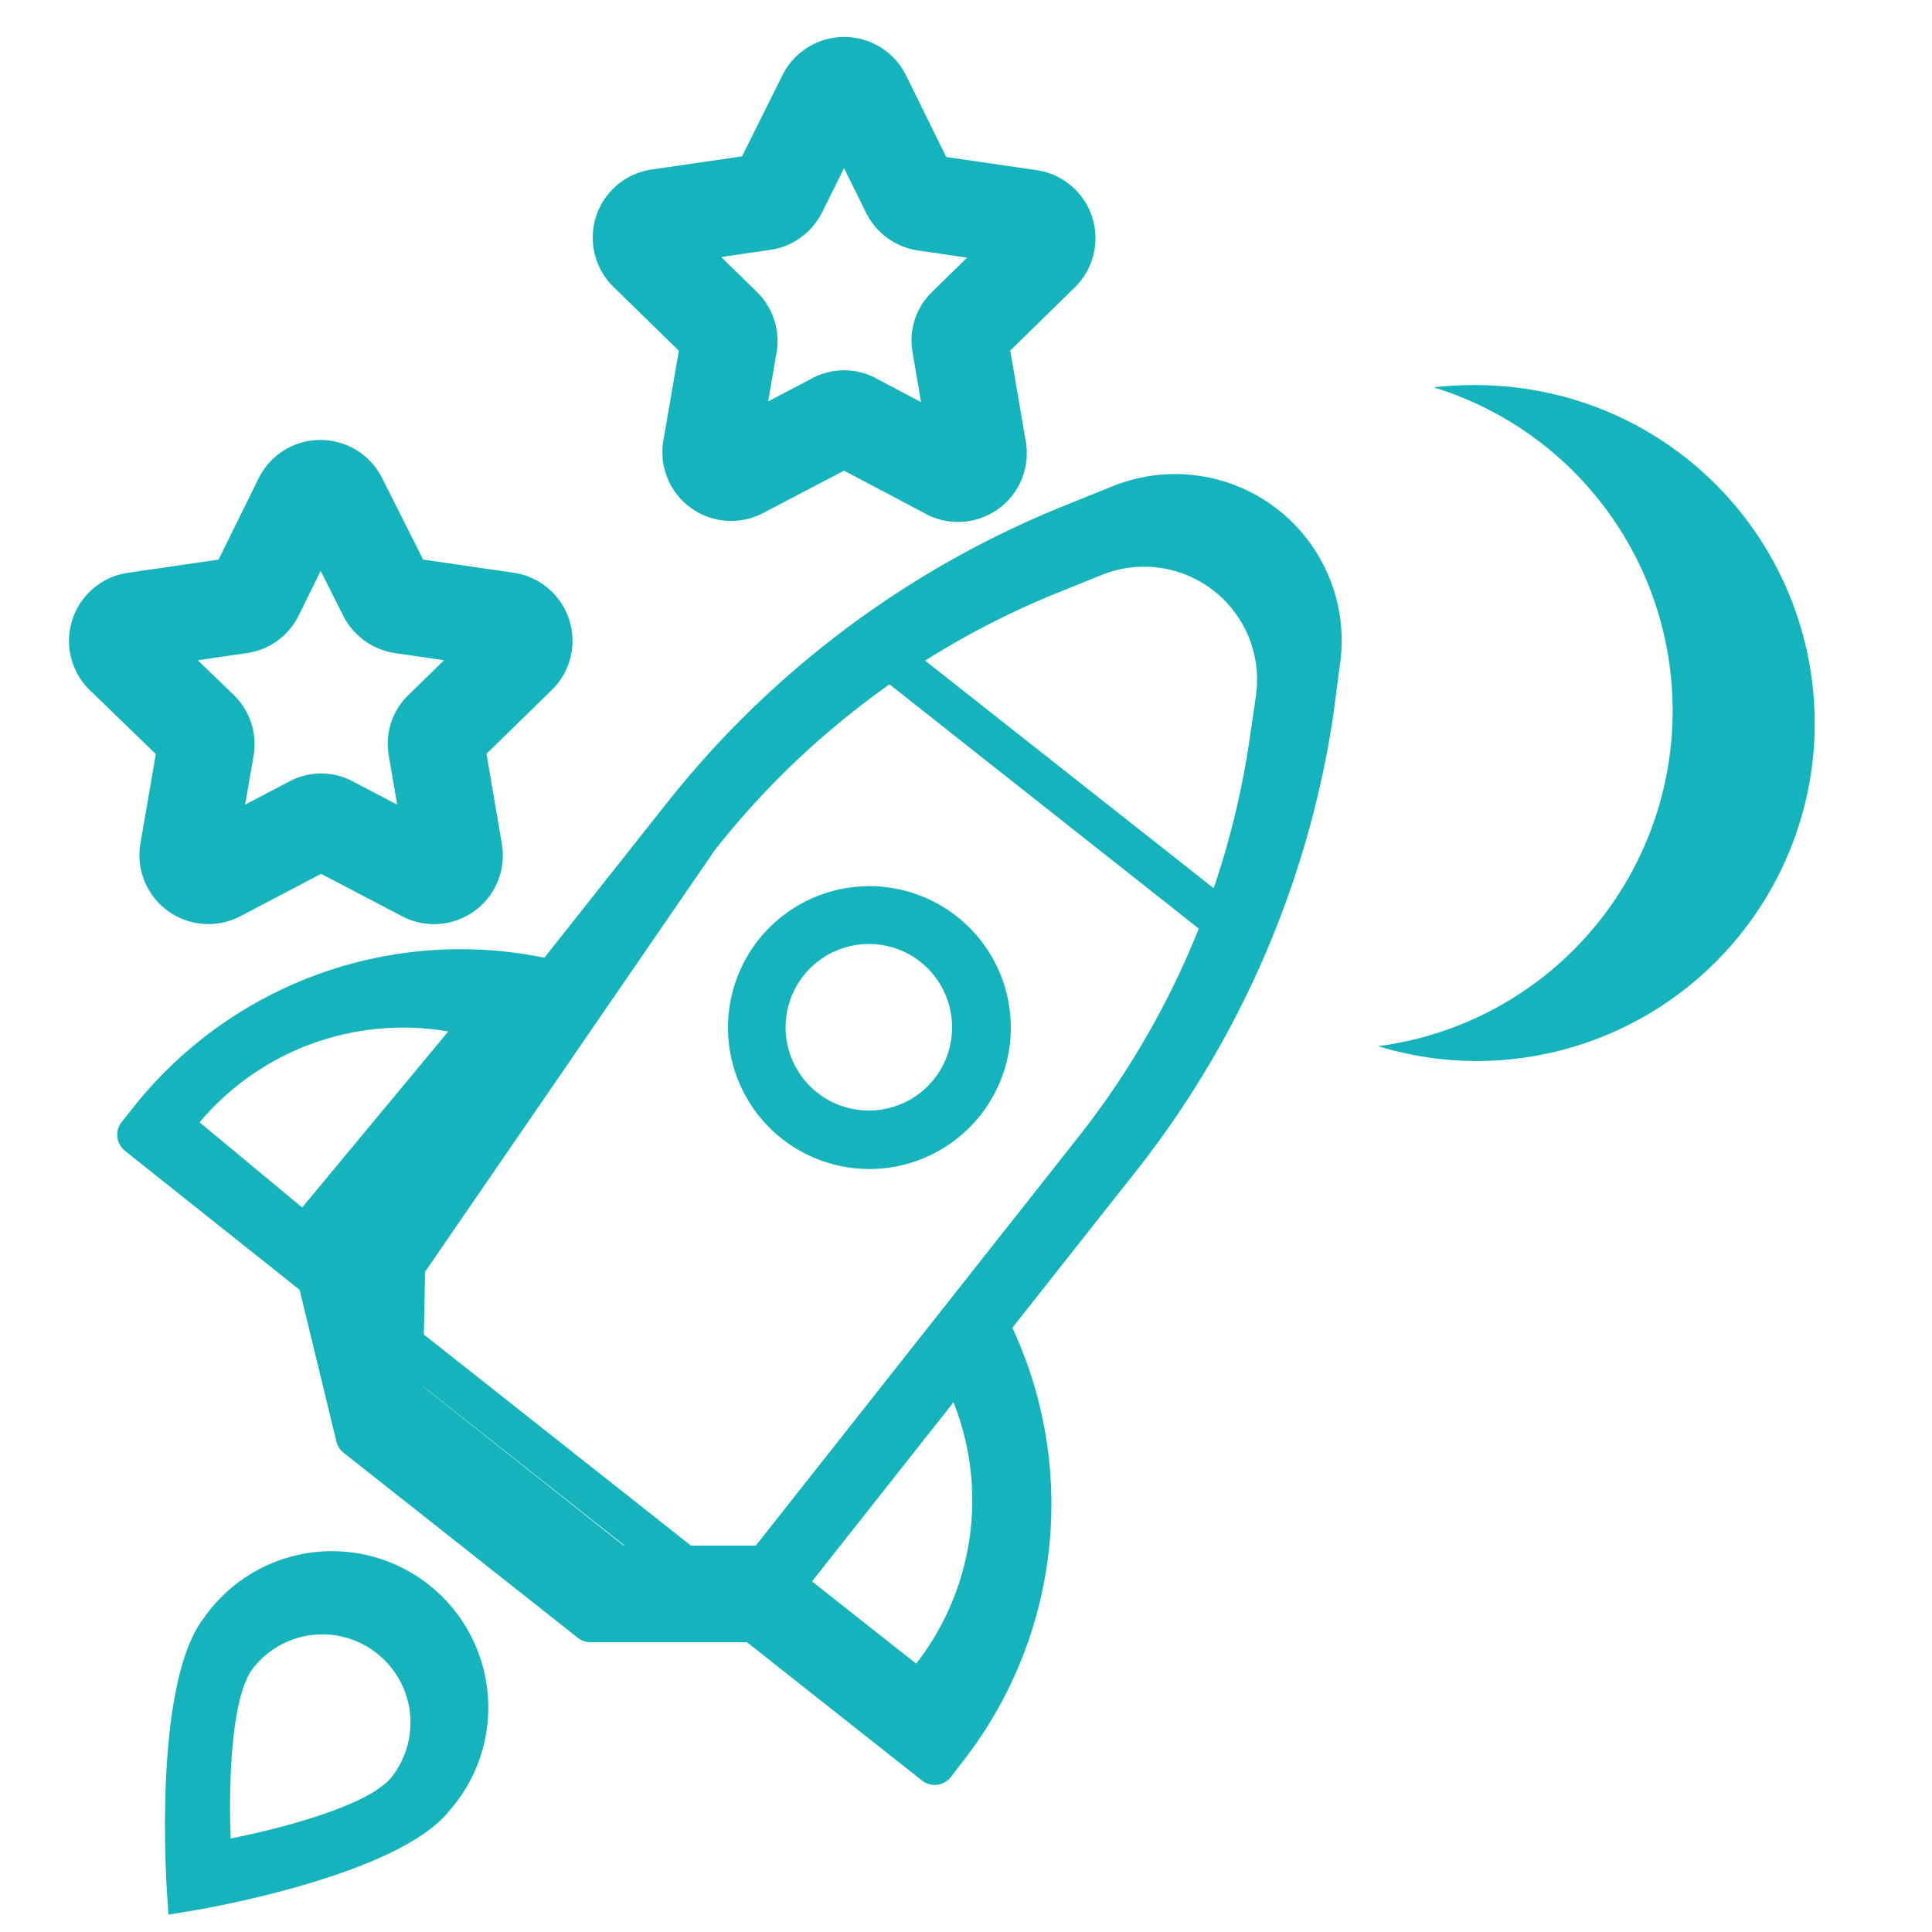 <svg id="Layer_1" data-name="Layer 1" xmlns="http://www.w3.org/2000/svg" viewBox="0 0 100 100"><defs><style>.cls-1{fill:none;stroke:#15b4bc;stroke-miterlimit:10;stroke-width:5px;}.cls-2,.cls-3{fill:#15b4bc;}.cls-2{fill-rule:evenodd;}</style></defs><path class="cls-1" d="M17.53,25.84,20,30.75a1.09,1.09,0,0,0,.81.58l5.42.79a1.06,1.06,0,0,1,.58,1.81l-3.92,3.83a1,1,0,0,0-.3.94l.92,5.39a1.06,1.06,0,0,1-1.54,1.12l-4.85-2.54a1,1,0,0,0-1,0l-4.84,2.54a1.07,1.07,0,0,1-1.55-1.12l.93-5.39a1.05,1.05,0,0,0-.31-.94L6.39,33.93A1.06,1.06,0,0,1,7,32.12l5.42-.79a1.05,1.05,0,0,0,.8-.58l2.42-4.91A1.07,1.07,0,0,1,17.53,25.84Z"/><path class="cls-1" d="M44.65,5l2.42,4.91a1.09,1.09,0,0,0,.8.58l5.42.79a1.06,1.06,0,0,1,.59,1.81L50,16.89a1,1,0,0,0-.3.94l.92,5.39A1.06,1.06,0,0,1,49,24.34L44.19,21.8a1,1,0,0,0-1,0l-4.85,2.54a1.06,1.06,0,0,1-1.54-1.12l.93-5.39a1.05,1.05,0,0,0-.31-.94l-3.92-3.83a1.06,1.06,0,0,1,.59-1.81l5.42-.79a1.07,1.07,0,0,0,.8-.58L42.74,5A1.07,1.07,0,0,1,44.65,5Z"/><path class="cls-2" d="M93.87,38.89A17.51,17.51,0,0,1,75,54.86a17.79,17.79,0,0,1-3.67-.71,17.51,17.51,0,0,0,2.88-34.1A18.53,18.53,0,0,1,77.89,20,17.51,17.51,0,0,1,93.87,38.89Z"/><g id="_4" data-name="4"><path class="cls-3" d="M29.89,84.76,17.78,75.19a1.06,1.06,0,0,1-.37-.58l-2-8.25a1.06,1.06,0,0,1,.2-.91L34.51,41.57A50.14,50.14,0,0,1,55.13,26.16l2.48-1a8.62,8.62,0,0,1,11.74,9.27L69,37.09A50.09,50.09,0,0,1,58.73,60.71L39.86,84.6A1.07,1.07,0,0,1,39,85H30.55A1.06,1.06,0,0,1,29.89,84.76Zm-8-13L32.28,80h6.84L55.84,58.82a43.3,43.3,0,0,0,8.81-20.37L65,36.06a5.85,5.85,0,0,0-8-6.29l-2.23.9A43.15,43.15,0,0,0,37,44L22,65.83Z"/><path class="cls-3" d="M47.71,92.15l-9.34-7.38a1.06,1.06,0,0,1-.18-1.49L50.32,67.93a1.09,1.09,0,0,1,.94-.4,1.07,1.07,0,0,1,.84.58,21.63,21.63,0,0,1-2.31,23.12L49.2,92A1.06,1.06,0,0,1,47.71,92.15ZM42,81.83l5.42,4.28a13.75,13.75,0,0,0,1.92-13.56Z"/><path class="cls-3" d="M15.81,67,6.47,59.57a1.07,1.07,0,0,1-.17-1.5l.59-.74a21.61,21.61,0,0,1,22-7.6,1.08,1.08,0,0,1,.75.69,1.06,1.06,0,0,1-.17,1L17.31,66.77A1.08,1.08,0,0,1,15.81,67ZM23.2,53.39a13.76,13.76,0,0,0-12.87,4.7l5.31,4.41Z"/><path class="cls-3" d="M37.77,84.3,16.41,67.42a1.06,1.06,0,1,1,1.32-1.67L39.09,82.63a1.06,1.06,0,1,1-1.32,1.67Z"/><path class="cls-3" d="M63.41,49.14,44.72,34.38A1.06,1.06,0,0,1,46,32.71L64.73,47.48a1.06,1.06,0,0,1-1.32,1.66Z"/><path class="cls-3" d="M40.46,58.93a7.32,7.32,0,1,1,10.28-1.2A7.32,7.32,0,0,1,40.46,58.93Zm7.21-9.12a4.31,4.31,0,1,0,.71,6A4.32,4.32,0,0,0,47.67,49.81Z"/><path class="cls-3" d="M8.72,99.1l-.08-1.17C8.57,96.82,8,87,10.57,83.72a8.09,8.09,0,1,1,12.69,10C20.67,97,11,98.73,9.88,98.91ZM19.51,85.58a4.55,4.55,0,0,0-6.4.75c-1.19,1.5-1.27,6.26-1.17,8.83,2.52-.5,7.14-1.68,8.33-3.18A4.56,4.56,0,0,0,19.51,85.58Z"/></g></svg>